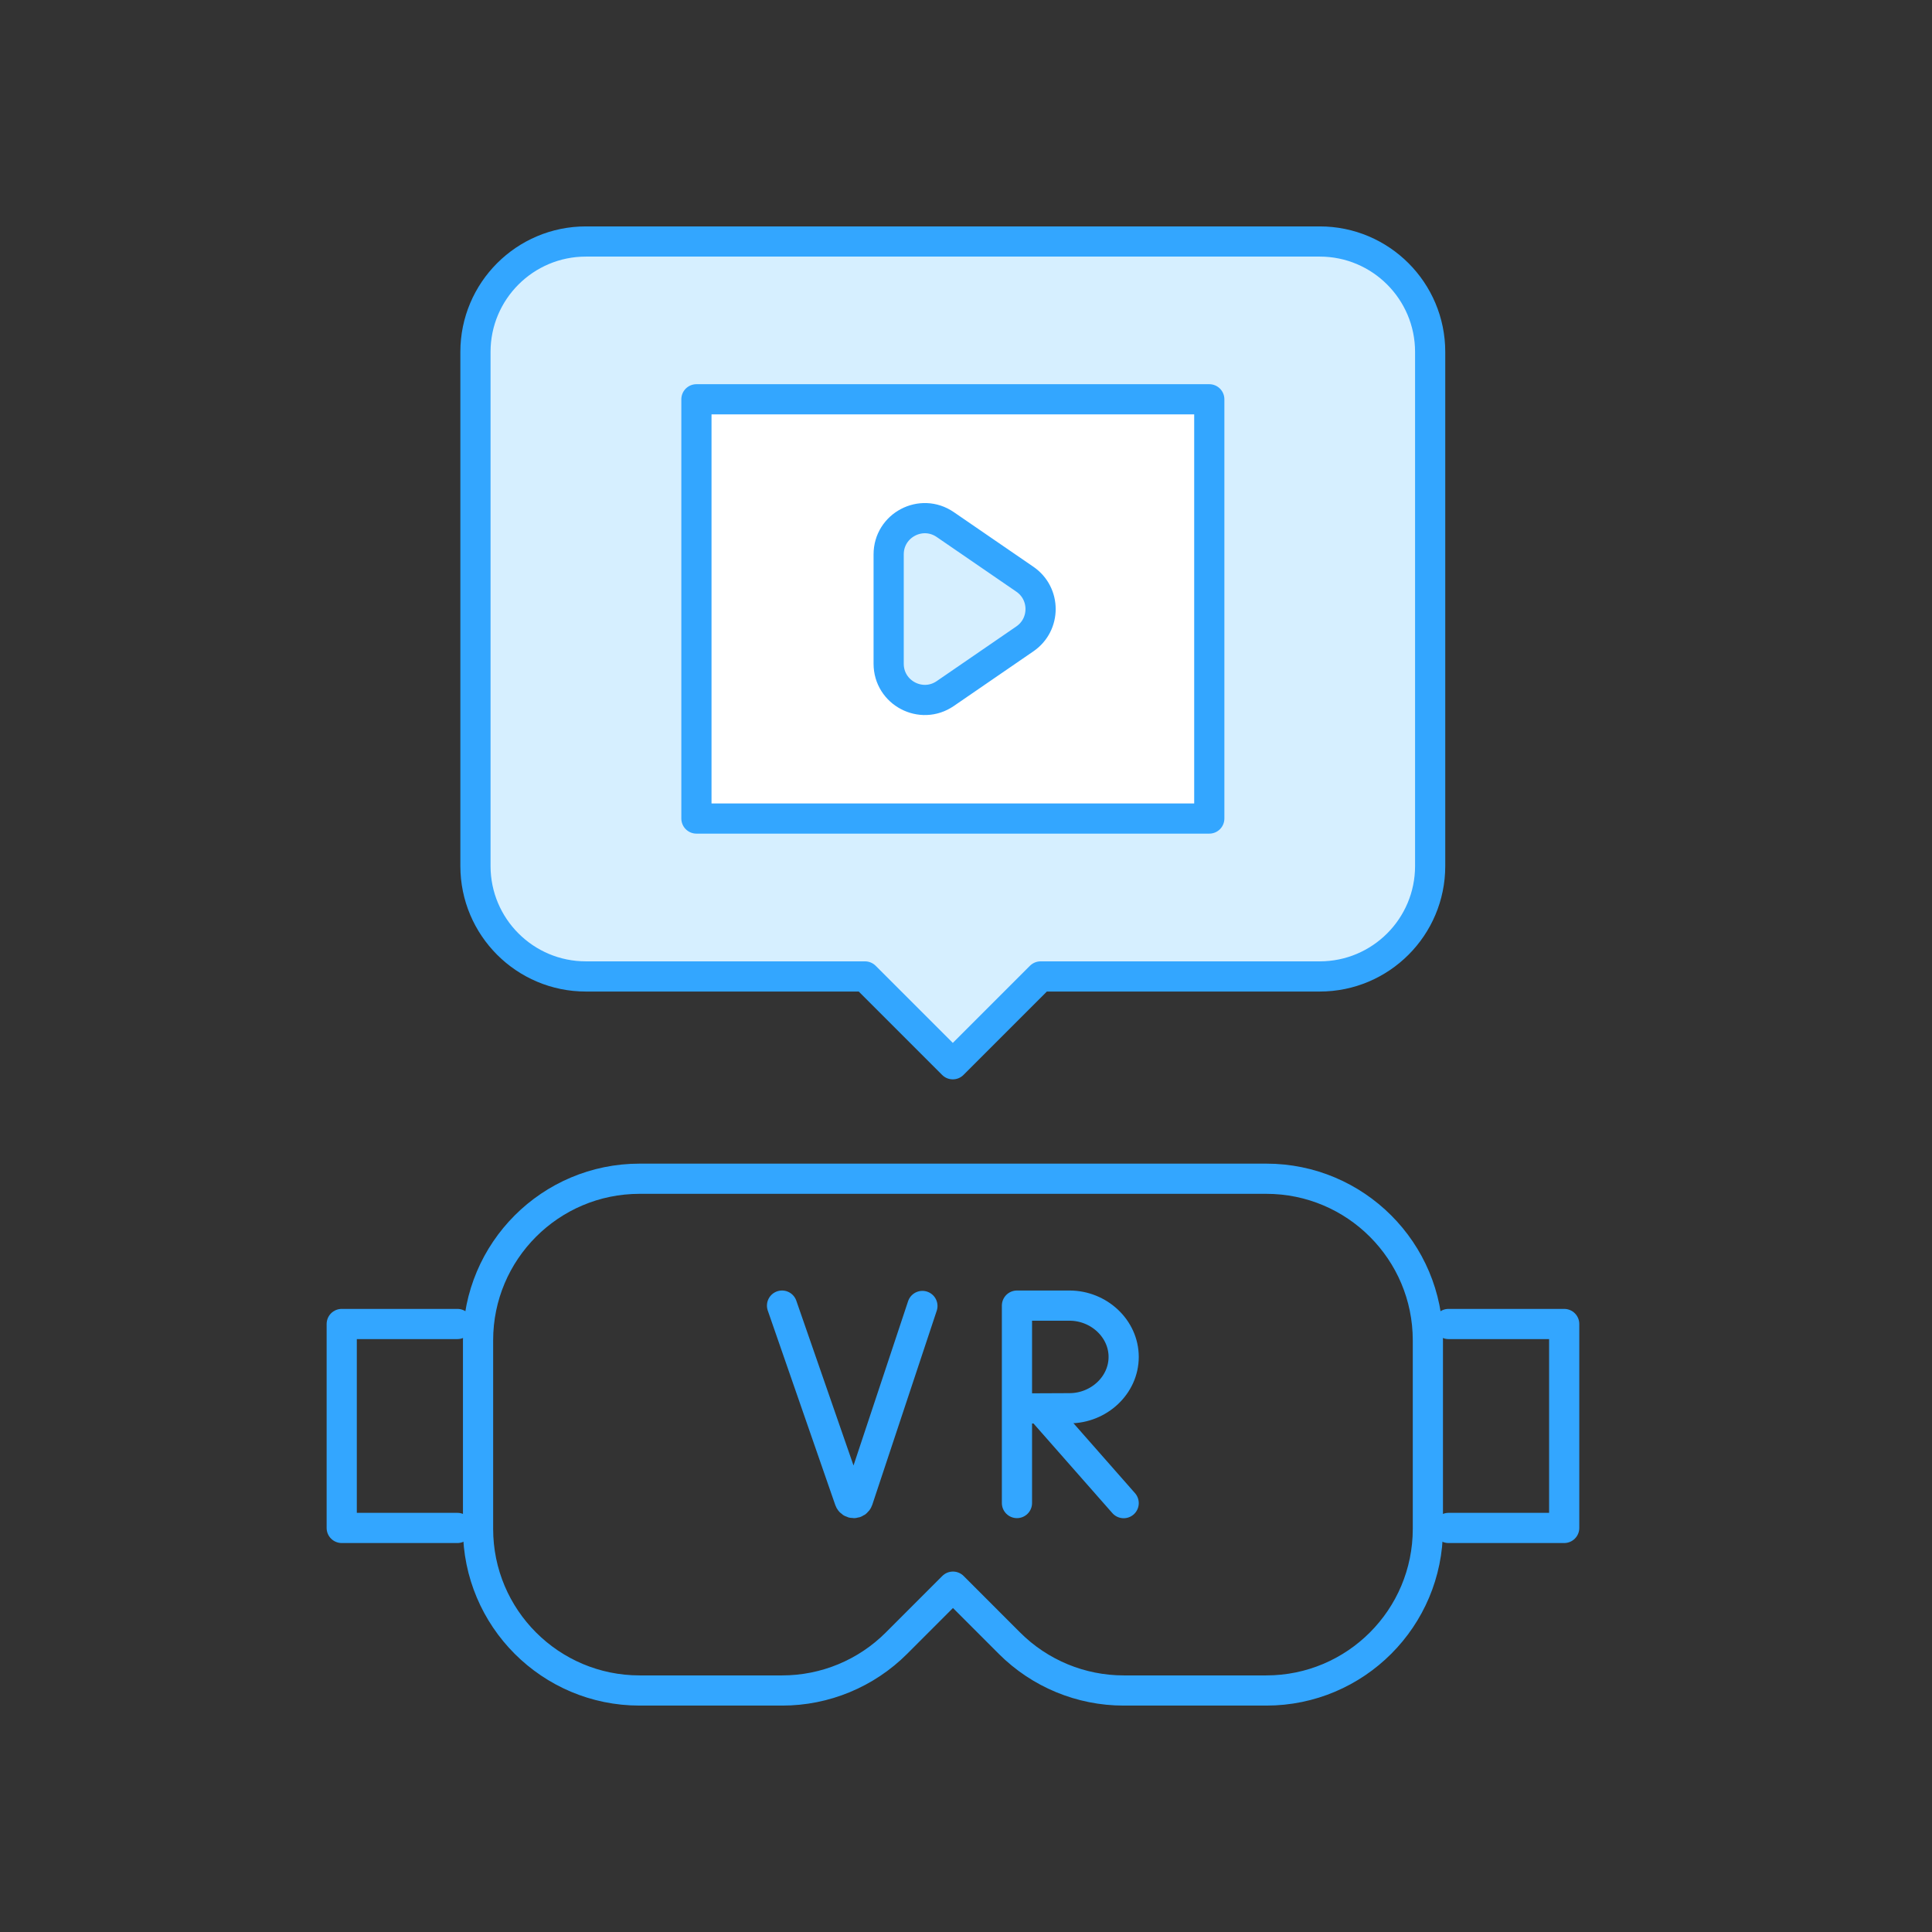 <svg width="64" height="64" viewBox="0 0 64 64" fill="none" xmlns="http://www.w3.org/2000/svg">
<rect x="0" y="0" width="64" height="64" fill="#333333" stroke="none"/>
<path d="M43.718 8H19.408C17.388 8 15.75 9.638 15.75 11.658V28.687C15.75 30.708 17.388 32.346 19.408 32.346H28.654L31.563 35.255L34.472 32.346H43.718C45.738 32.346 47.376 30.708 47.376 28.687V11.658C47.376 9.638 45.738 8 43.718 8Z" fill="#D6EFFF" stroke="#33A6FF" stroke-miterlimit="10" stroke-linecap="round" stroke-linejoin="round"/>
<path d="M15.836 44.401V50.645C15.836 53.603 18.233 56 21.189 56H25.912C27.332 56 28.693 55.436 29.697 54.432L31.568 52.56L33.439 54.432C34.443 55.436 35.804 56 37.224 56H41.947C44.903 56 47.3 53.603 47.3 50.645V44.401C47.3 41.444 44.903 39.047 41.947 39.047H21.189C18.233 39.047 15.836 41.444 15.836 44.401Z" stroke="#33A6FF" stroke-miterlimit="10" stroke-linecap="round" stroke-linejoin="round"/>
<path d="M25.906 43.25L28.142 49.692C28.189 49.824 28.376 49.823 28.421 49.69L30.556 43.262" stroke="#33A6FF" stroke-miterlimit="10" stroke-linecap="round" stroke-linejoin="round"/>
<path d="M34.477 46.672L37.223 49.793" stroke="#33A6FF" stroke-miterlimit="10" stroke-linecap="round" stroke-linejoin="round"/>
<path d="M33.816 46.657C33.816 46.657 34.945 46.65 35.427 46.65C36.4 46.65 37.223 45.889 37.223 44.95C37.223 44.011 36.4 43.25 35.427 43.25C34.857 43.25 33.69 43.25 33.69 43.25H33.688V49.79" stroke="#33A6FF" stroke-miterlimit="10" stroke-linecap="round" stroke-linejoin="round"/>
<path d="M47.984 43.859H51.816V50.615H47.984" stroke="#33A6FF" stroke-miterlimit="10" stroke-linecap="round" stroke-linejoin="round"/>
<path d="M15.152 50.615H11.32V43.859H15.152" stroke="#33A6FF" stroke-miterlimit="10" stroke-linecap="round" stroke-linejoin="round"/>
<path d="M40.059 13.227H23.07V27.115H40.059V13.227Z" fill="white" stroke="#33A6FF" stroke-miterlimit="10" stroke-linecap="round" stroke-linejoin="round"/>
<path d="M33.951 21.163L31.313 22.975C30.518 23.52 29.438 22.951 29.438 21.987V18.364C29.438 17.4 30.518 16.831 31.313 17.377L33.951 19.188C34.644 19.664 34.644 20.687 33.951 21.163Z" fill="#D6EFFF" stroke="#33A6FF" stroke-miterlimit="10" stroke-linecap="round" stroke-linejoin="round"/>
</svg>
